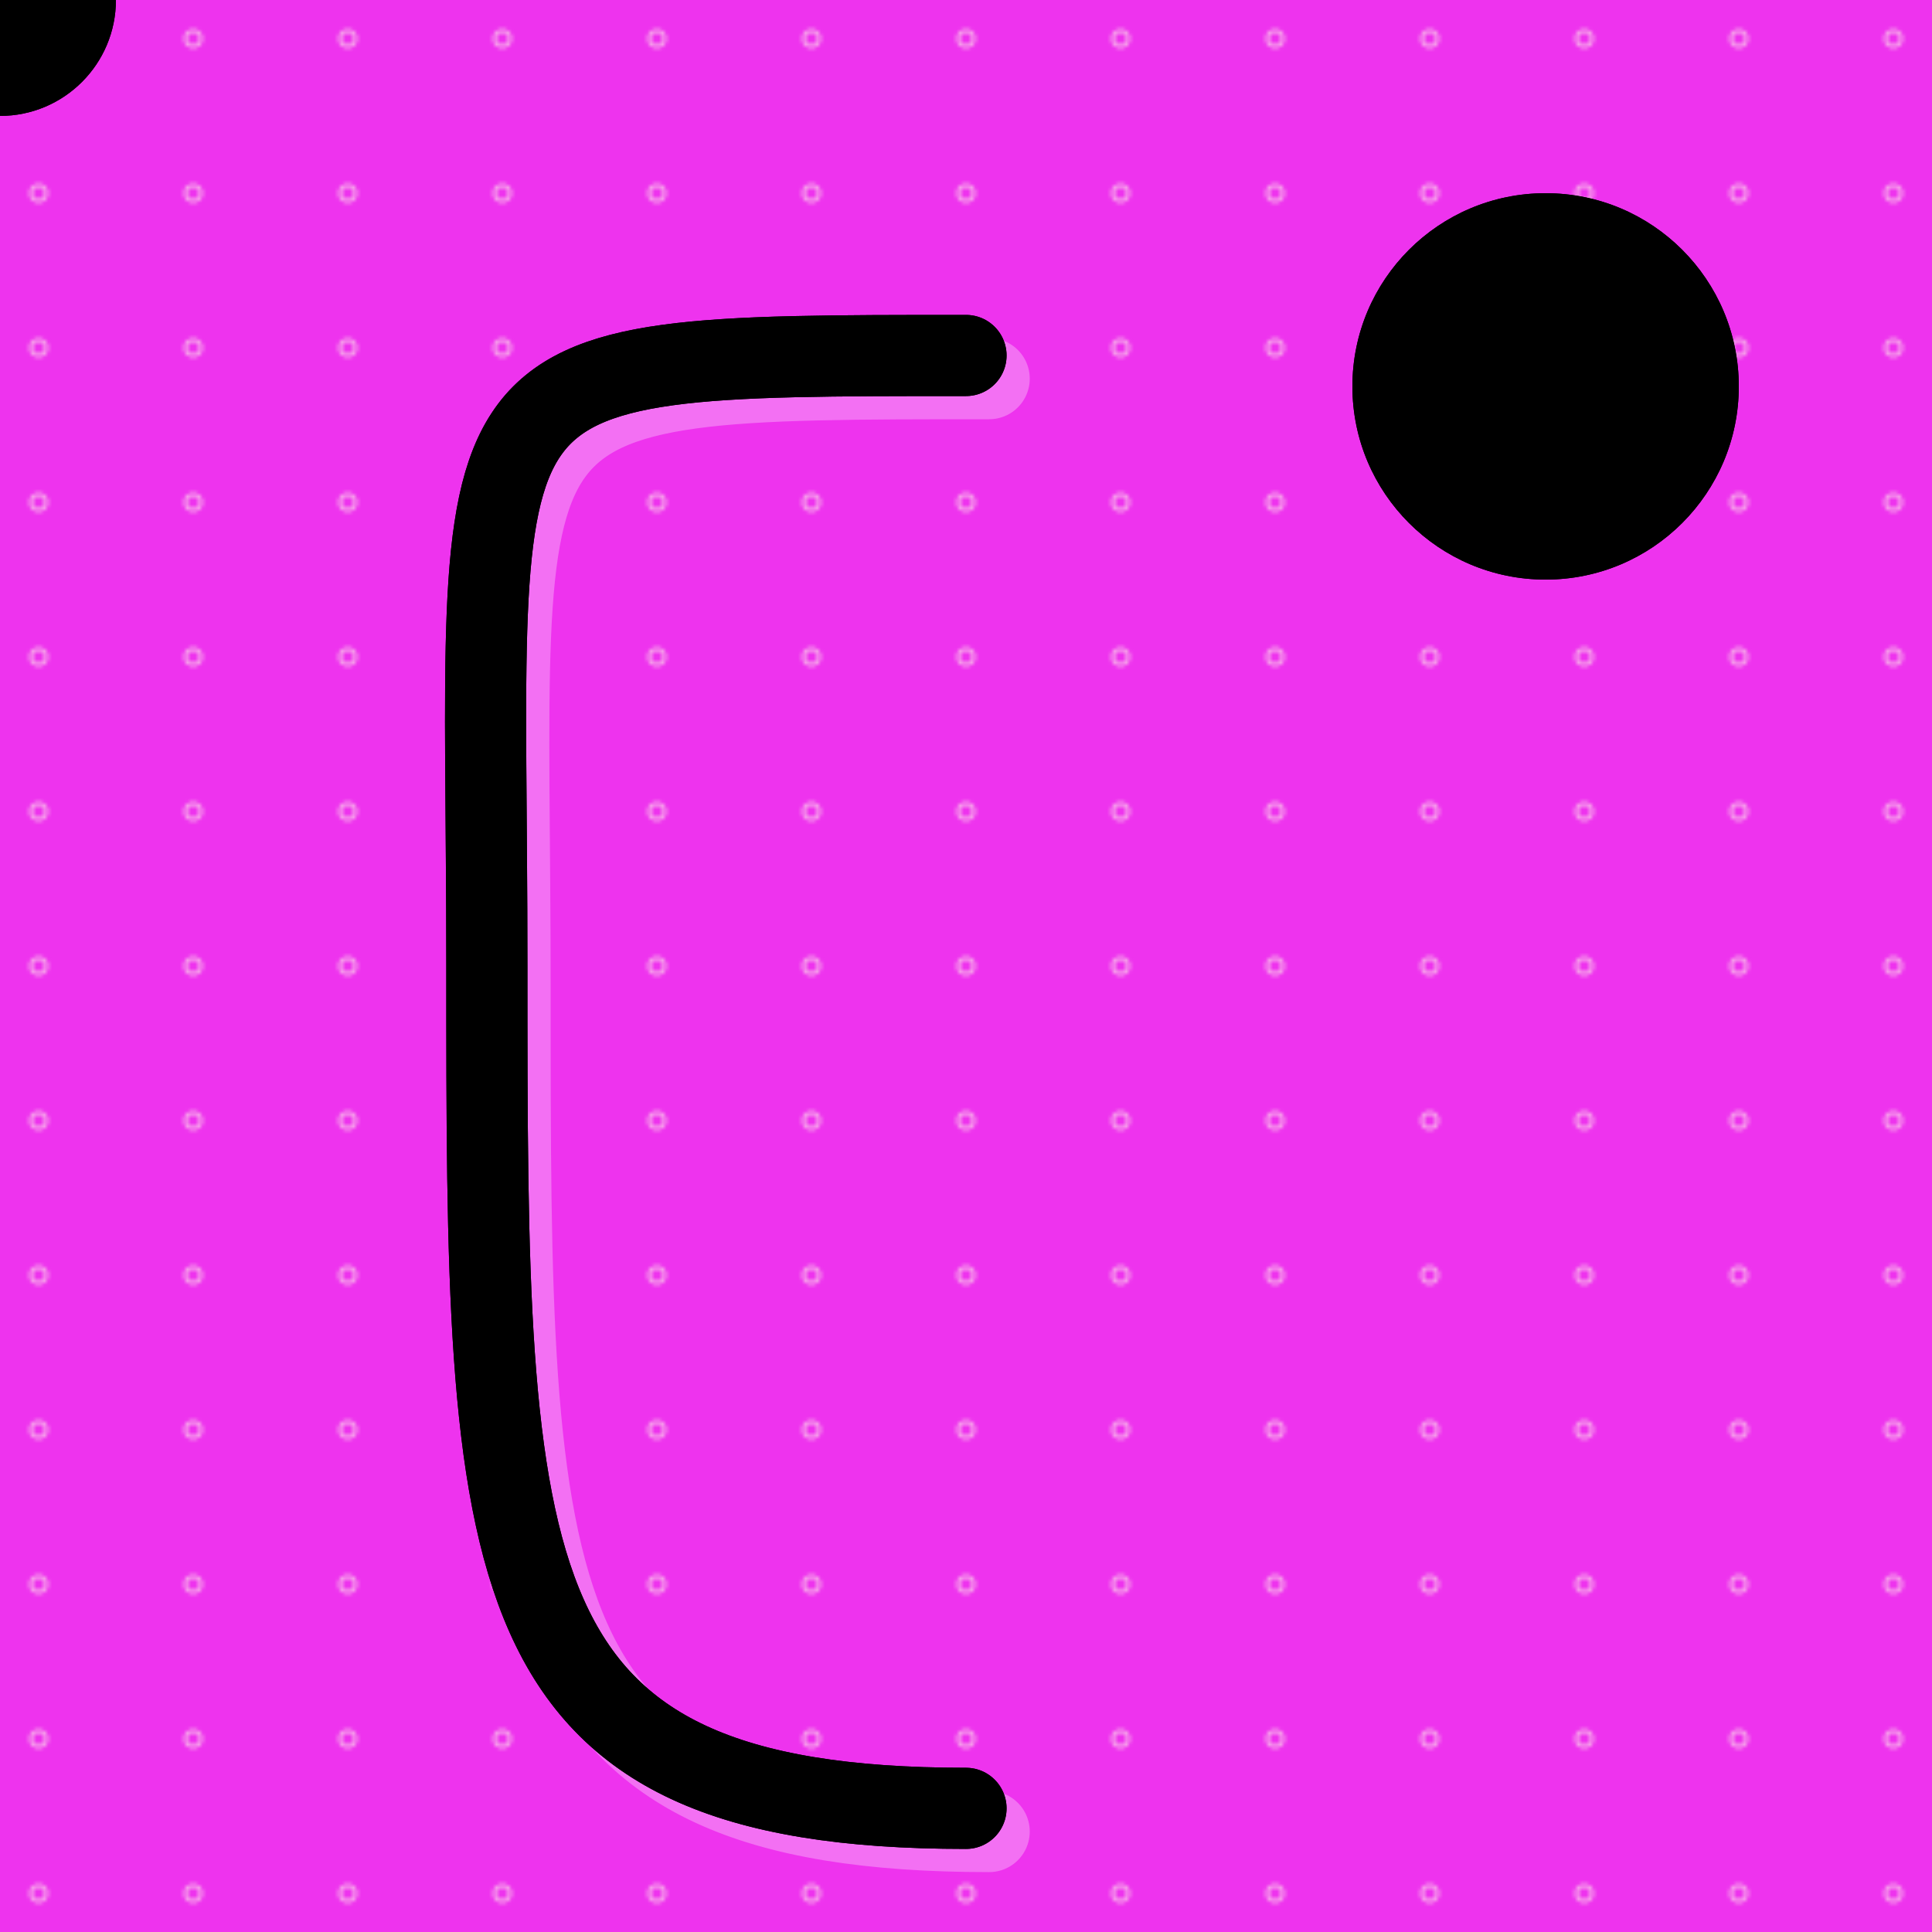 <svg xmlns="http://www.w3.org/2000/svg" version="1.2" xmlns:xlink="http://www.w3.org/1999/xlink" width="500" height="500" viewBox="0 0 500 500"><defs><linearGradient id="z" gradientTransform="rotate(90)"><stop offset="5%"/><stop offset="95%" stop-color="hsl(231,94%,31%)"/></linearGradient></defs><path fill="#e3eee" d="M0 0h500v500H0z"/><pattern id="x" width="40" height="40" patternUnits="userSpaceOnUse"><circle cx="10" cy="10" r="2" fill="transparent" stroke="#fcfbe6" opacity=".6"/></pattern><g filter="url(#m)"><rect x="-50%" y="-50%" width="200%" height="200%" fill="url(#x)"><animateTransform attributeName="transform" type="translate" dur="22s" values="0,0; 0,50; 0,0" repeatCount="indefinite"/></rect></g><filter id="n" x="-50%" y="-50%" width="200%" height="200%"><feTurbulence baseFrequency=".08" numOctaves="10" result="lol"/><feDisplacementMap in2="turbulence" in="SourceGraphic" scale="20" xChannelSelector="R" yChannelSelector="G"/><feComposite operator="in" in2="SourceGraphic"/></filter><filter id="m"><feTurbulence type="fractalNoise" baseFrequency=".1" seed="39996"/><feDisplacementMap in="SourceGraphic" xChannelSelector="B" scale="200"/></filter><defs><path stroke-dasharray="1000" pathLength="1000" fill="none" stroke-linejoin="round" stroke-dashoffset="1000" stroke-linecap="round" stroke-width="21" id="a" d="M250 468S387,468 387,250S387,92 250,92"/><path stroke-dasharray="1000" pathLength="1000" fill="none" stroke-linejoin="round" stroke-dashoffset="0" stroke-linecap="round" stroke-width="21" id="c" d="M250 92C113,92 126,92 126,250S126,468 250,468"/><circle cx="0" cy="0" r="30" id="f"/></defs><use xlink:href="#a" filter="url(#b) url(#S)" stroke="#FFF" opacity=".3" transform="translate(6 6)"/><use xlink:href="#c" filter="url(#b) url(#S)" stroke="#FFF" opacity=".3" transform="translate(6 6)"/><use xlink:href="#a" filter="url(#b)" stroke="hsl(331,75%,47%)"/><use xlink:href="#c" filter="url(#b)" stroke="hsl(331,75%,47%)"/><use xlink:href="#a" filter="url(#d) url(#b)" stroke="hsl(331,75%,47%)"/><use xlink:href="#c" filter="url(#d) url(#b)" stroke="hsl(331,75%,47%)"/><g transform="translate(-250 -48)" id="h" filter="url(#b)"><g id="j" opacity="0" transform="translate(170 20)" filter="url(#e)"><line id="line1" x1="30" y1="30" x2="70" y2="30" stroke="red" stroke-width="3" /><line id="line1" x1="30" y1="30" x2="10" y2="10" stroke="red" stroke-width="3" /><line id="line1" x1="30" y1="30" x2="10" y2="50" stroke="red" stroke-width="3" /></g><use x="250" y="48" xlink:href="#f" filter="url(#b)" fill="hsl(331,75%,47%)"/><use x="250" y="48" xlink:href="#f" filter="url(#d) url(#b)" fill="hsl(331,75%,47%)"/><path transform="rotate(45 89.216 337.812)" fill="hsl(305,95%,57%)" d="M0 0h12v12H0z"/></g><circle cx="400" cy="100" r="50" fill="url(#z)"/><circle cx="400" cy="100" r="50" fill="url(#z)" filter="url(#n)"/><animate attributeName="stroke-dashoffset" fill="freeze" begin="0s;g.end+1s" from="0" dur="3s" xlink:href="#c" to="1000"/><animate attributeName="stroke-dashoffset" fill="freeze" begin="0s;g.end+1s" from="1000" id="i" dur="3s" xlink:href="#a" to="2000"/><animateMotion fill="freeze" begin="0s;g.end+1s" keyTimes="0 ; 1" dur="3s" xlink:href="#h" keyPoints="1 ; 0" rotate="auto" calcMode="linear"><mpath xlink:href="#a"/></animateMotion><animate attributeName="stroke-dashoffset" fill="freeze" begin="i.end" from="0" dur="3s" xlink:href="#a" to="1000"/><animate attributeName="stroke-dashoffset" fill="freeze" begin="i.end" from="1000" id="g" dur="3s" xlink:href="#c" to="2000"/><animateMotion fill="freeze" begin="i.end" keyTimes="0 ; 1" dur="3s" xlink:href="#h" keyPoints="1 ; 0" rotate="auto" calcMode="linear"><mpath xlink:href="#c"/></animateMotion><animate attributeName="opacity" fill="freeze" begin="g.end" from="0" dur="0.1s" xlink:href="#j" to="1"/><animate attributeName="opacity" fill="freeze" begin="g.end+1s" from="1" dur="0.1s" xlink:href="#j" to="0"/><defs><filter id="b" filterUnits="userSpaceOnUse"><feTurbulence baseFrequency=".35" type="fractalNoise"><animate attributeName="baseFrequency" begin="0s" dur="6s" values="0.005;0.008;0.004;0.009;0.007;0.005" repeatCount="indefinite"/></feTurbulence><feDisplacementMap in="SourceGraphic" scale="31"/></filter><filter id="e" width="200%" height="200%"><feTurbulence baseFrequency=".35" type="fractalNoise"><animate attributeName="baseFrequency" begin="0s" dur="0.1s" values="0.005;0.008;0.004;0.009;0.007;0.004" repeatCount="indefinite"/></feTurbulence><feDisplacementMap in="SourceGraphic" scale="60"/></filter><filter id="d" filterUnits="userSpaceOnUse"><feTurbulence baseFrequency="0.1" type="fractalNoise" numOctaves="2"/><feDisplacementMap in="SourceGraphic" scale="221"/><feComposite operator="in" in2="SourceGraphic"/></filter><filter id="S" width="200%" height="200%"><feGaussianBlur in="SourceGraphic" stdDeviation="4"/></filter></defs></svg>